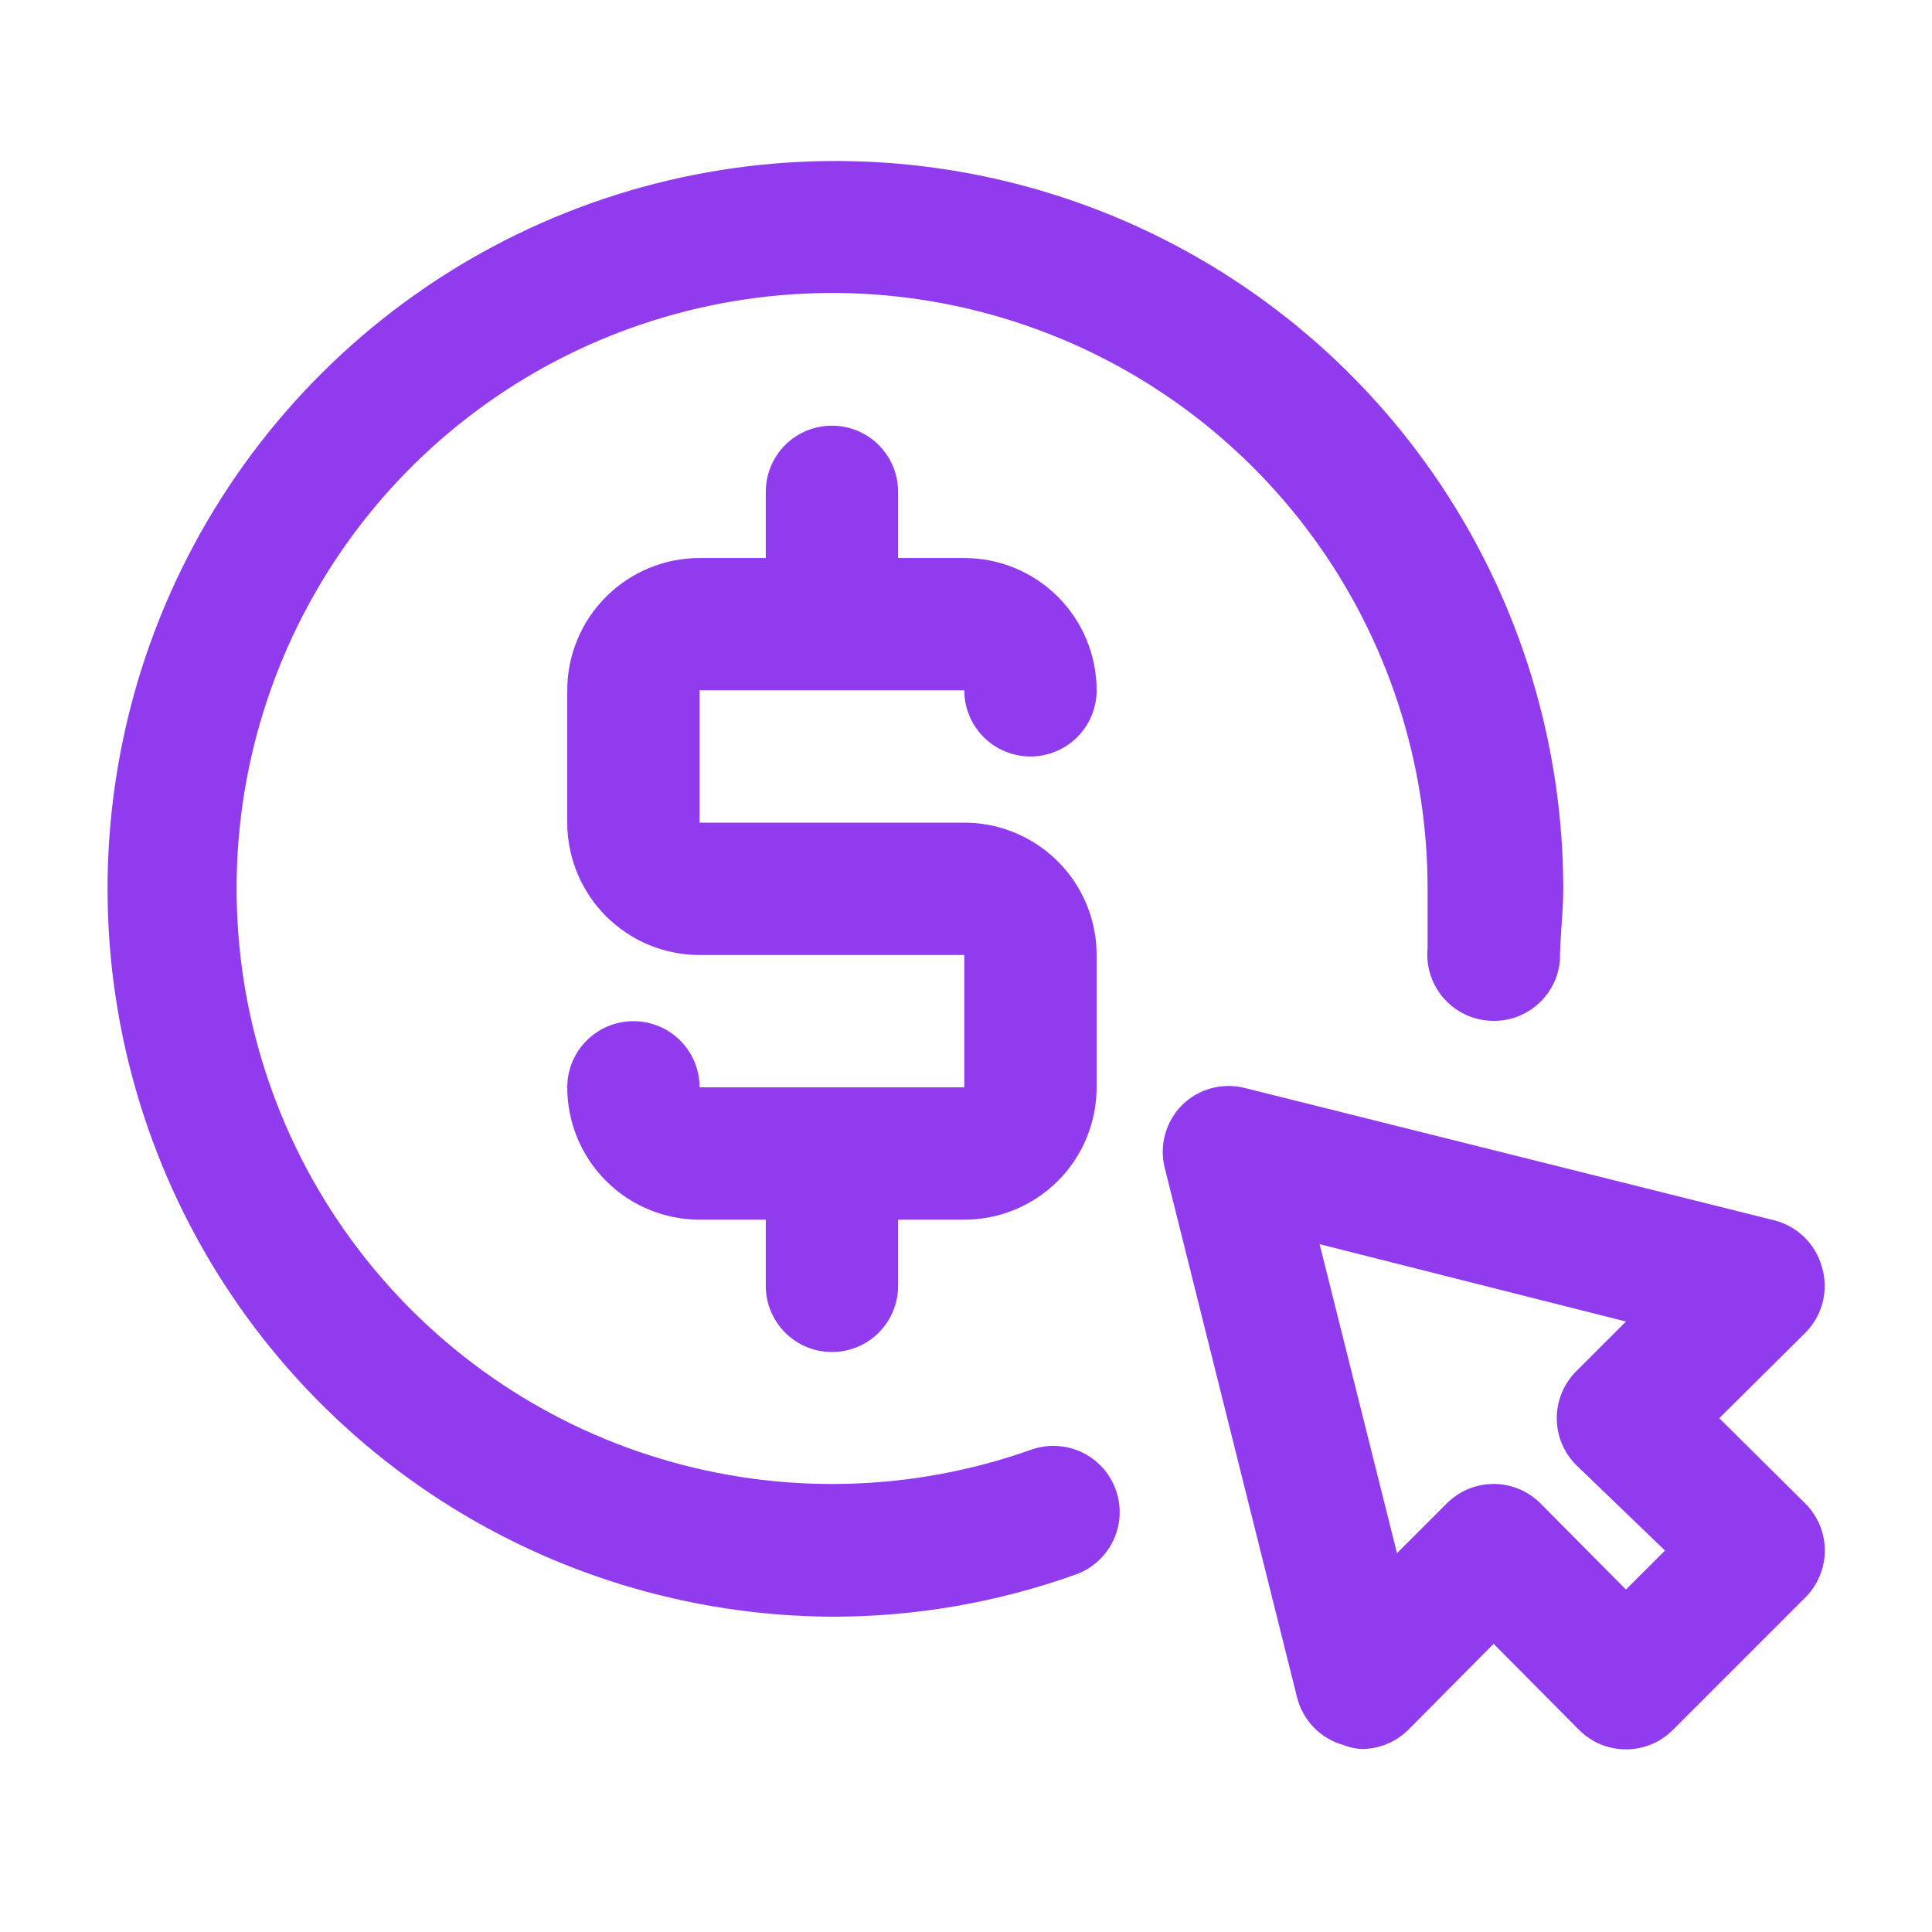 <svg width="36" height="36" viewBox="0 0 36 36" fill="none" xmlns="http://www.w3.org/2000/svg">
<path d="M33.639 28.016L32.036 26.426L33.639 24.835C33.797 24.677 33.909 24.479 33.964 24.261C34.018 24.044 34.012 23.816 33.947 23.602C33.888 23.393 33.775 23.203 33.619 23.051C33.463 22.9 33.27 22.792 33.059 22.739L23.195 20.273C22.989 20.221 22.773 20.223 22.568 20.279C22.362 20.335 22.175 20.444 22.024 20.594C21.874 20.745 21.766 20.932 21.71 21.137C21.654 21.343 21.651 21.559 21.704 21.765L24.169 31.629C24.222 31.84 24.33 32.033 24.482 32.189C24.633 32.345 24.823 32.458 25.033 32.516C25.139 32.559 25.251 32.584 25.366 32.59C25.528 32.591 25.689 32.56 25.839 32.499C25.989 32.437 26.126 32.347 26.241 32.233L27.831 30.63L29.422 32.233C29.537 32.348 29.673 32.44 29.823 32.503C29.973 32.565 30.134 32.597 30.297 32.597C30.46 32.597 30.621 32.565 30.771 32.503C30.922 32.44 31.058 32.348 31.173 32.233L33.639 29.767C33.754 29.652 33.846 29.516 33.908 29.366C33.971 29.215 34.003 29.054 34.003 28.892C34.003 28.729 33.971 28.568 33.908 28.417C33.846 28.267 33.754 28.131 33.639 28.016ZM30.297 29.619L28.707 28.016C28.592 27.901 28.456 27.809 28.305 27.746C28.155 27.684 27.994 27.651 27.831 27.651C27.669 27.651 27.508 27.684 27.357 27.746C27.207 27.809 27.071 27.901 26.956 28.016L26.031 28.941L24.589 23.183L30.297 24.625L29.372 25.55C29.257 25.665 29.165 25.801 29.103 25.951C29.04 26.102 29.008 26.263 29.008 26.426C29.008 26.588 29.04 26.75 29.103 26.9C29.165 27.05 29.257 27.186 29.372 27.301L31.025 28.892L30.297 29.619Z" fill="#913BEF"/>
<path d="M17.968 12.863C17.968 13.19 18.098 13.504 18.329 13.735C18.56 13.966 18.874 14.096 19.201 14.096C19.528 14.096 19.841 13.966 20.073 13.735C20.304 13.504 20.434 13.19 20.434 12.863C20.434 12.209 20.174 11.582 19.712 11.12C19.249 10.657 18.622 10.398 17.968 10.398H16.735V9.165C16.735 8.838 16.605 8.524 16.374 8.293C16.143 8.062 15.829 7.932 15.502 7.932C15.175 7.932 14.861 8.062 14.63 8.293C14.399 8.524 14.269 8.838 14.269 9.165V10.398H13.036C12.382 10.398 11.755 10.657 11.293 11.12C10.83 11.582 10.57 12.209 10.57 12.863V15.329C10.57 15.983 10.83 16.61 11.293 17.073C11.755 17.535 12.382 17.795 13.036 17.795H17.968V20.261H13.036C13.036 19.934 12.906 19.62 12.675 19.389C12.444 19.158 12.13 19.028 11.803 19.028C11.476 19.028 11.163 19.158 10.931 19.389C10.7 19.62 10.57 19.934 10.57 20.261C10.57 20.915 10.83 21.542 11.293 22.005C11.755 22.467 12.382 22.727 13.036 22.727H14.269V23.96C14.269 24.287 14.399 24.6 14.63 24.832C14.861 25.063 15.175 25.193 15.502 25.193C15.829 25.193 16.143 25.063 16.374 24.832C16.605 24.6 16.735 24.287 16.735 23.96V22.727H17.968C18.622 22.727 19.249 22.467 19.712 22.005C20.174 21.542 20.434 20.915 20.434 20.261V17.795C20.434 17.141 20.174 16.514 19.712 16.052C19.249 15.589 18.622 15.329 17.968 15.329H13.036V12.863H17.968Z" fill="#913BEF"/>
<path d="M19.203 27.017C16.982 27.803 14.569 27.861 12.313 27.183C10.056 26.506 8.075 25.127 6.654 23.248C5.233 21.369 4.447 19.087 4.41 16.731C4.372 14.376 5.086 12.07 6.446 10.146C7.807 8.223 9.744 6.783 11.978 6.035C14.212 5.286 16.626 5.267 18.87 5.982C21.115 6.697 23.074 8.107 24.464 10.009C25.854 11.911 26.602 14.206 26.601 16.562V17.672C26.57 17.997 26.67 18.322 26.878 18.573C27.086 18.825 27.385 18.985 27.711 19.016C27.874 19.033 28.038 19.017 28.195 18.97C28.352 18.922 28.498 18.844 28.624 18.739C28.751 18.635 28.855 18.506 28.931 18.361C29.007 18.216 29.053 18.057 29.067 17.894C29.067 17.462 29.129 17.006 29.129 16.562C29.128 13.882 28.335 11.263 26.847 9.034C25.36 6.805 23.245 5.067 20.77 4.038C18.296 3.01 15.572 2.738 12.943 3.256C10.314 3.774 7.897 5.06 5.998 6.951C4.099 8.841 2.802 11.252 2.272 13.879C1.742 16.506 2.002 19.23 3.019 21.71C4.036 24.189 5.764 26.311 7.987 27.809C10.209 29.307 12.825 30.112 15.505 30.125C17.055 30.126 18.595 29.859 20.054 29.335C20.361 29.223 20.611 28.992 20.749 28.695C20.887 28.398 20.901 28.058 20.788 27.751C20.675 27.444 20.445 27.194 20.148 27.056C19.85 26.919 19.511 26.905 19.203 27.017Z" fill="#913BEF"/>
</svg>
